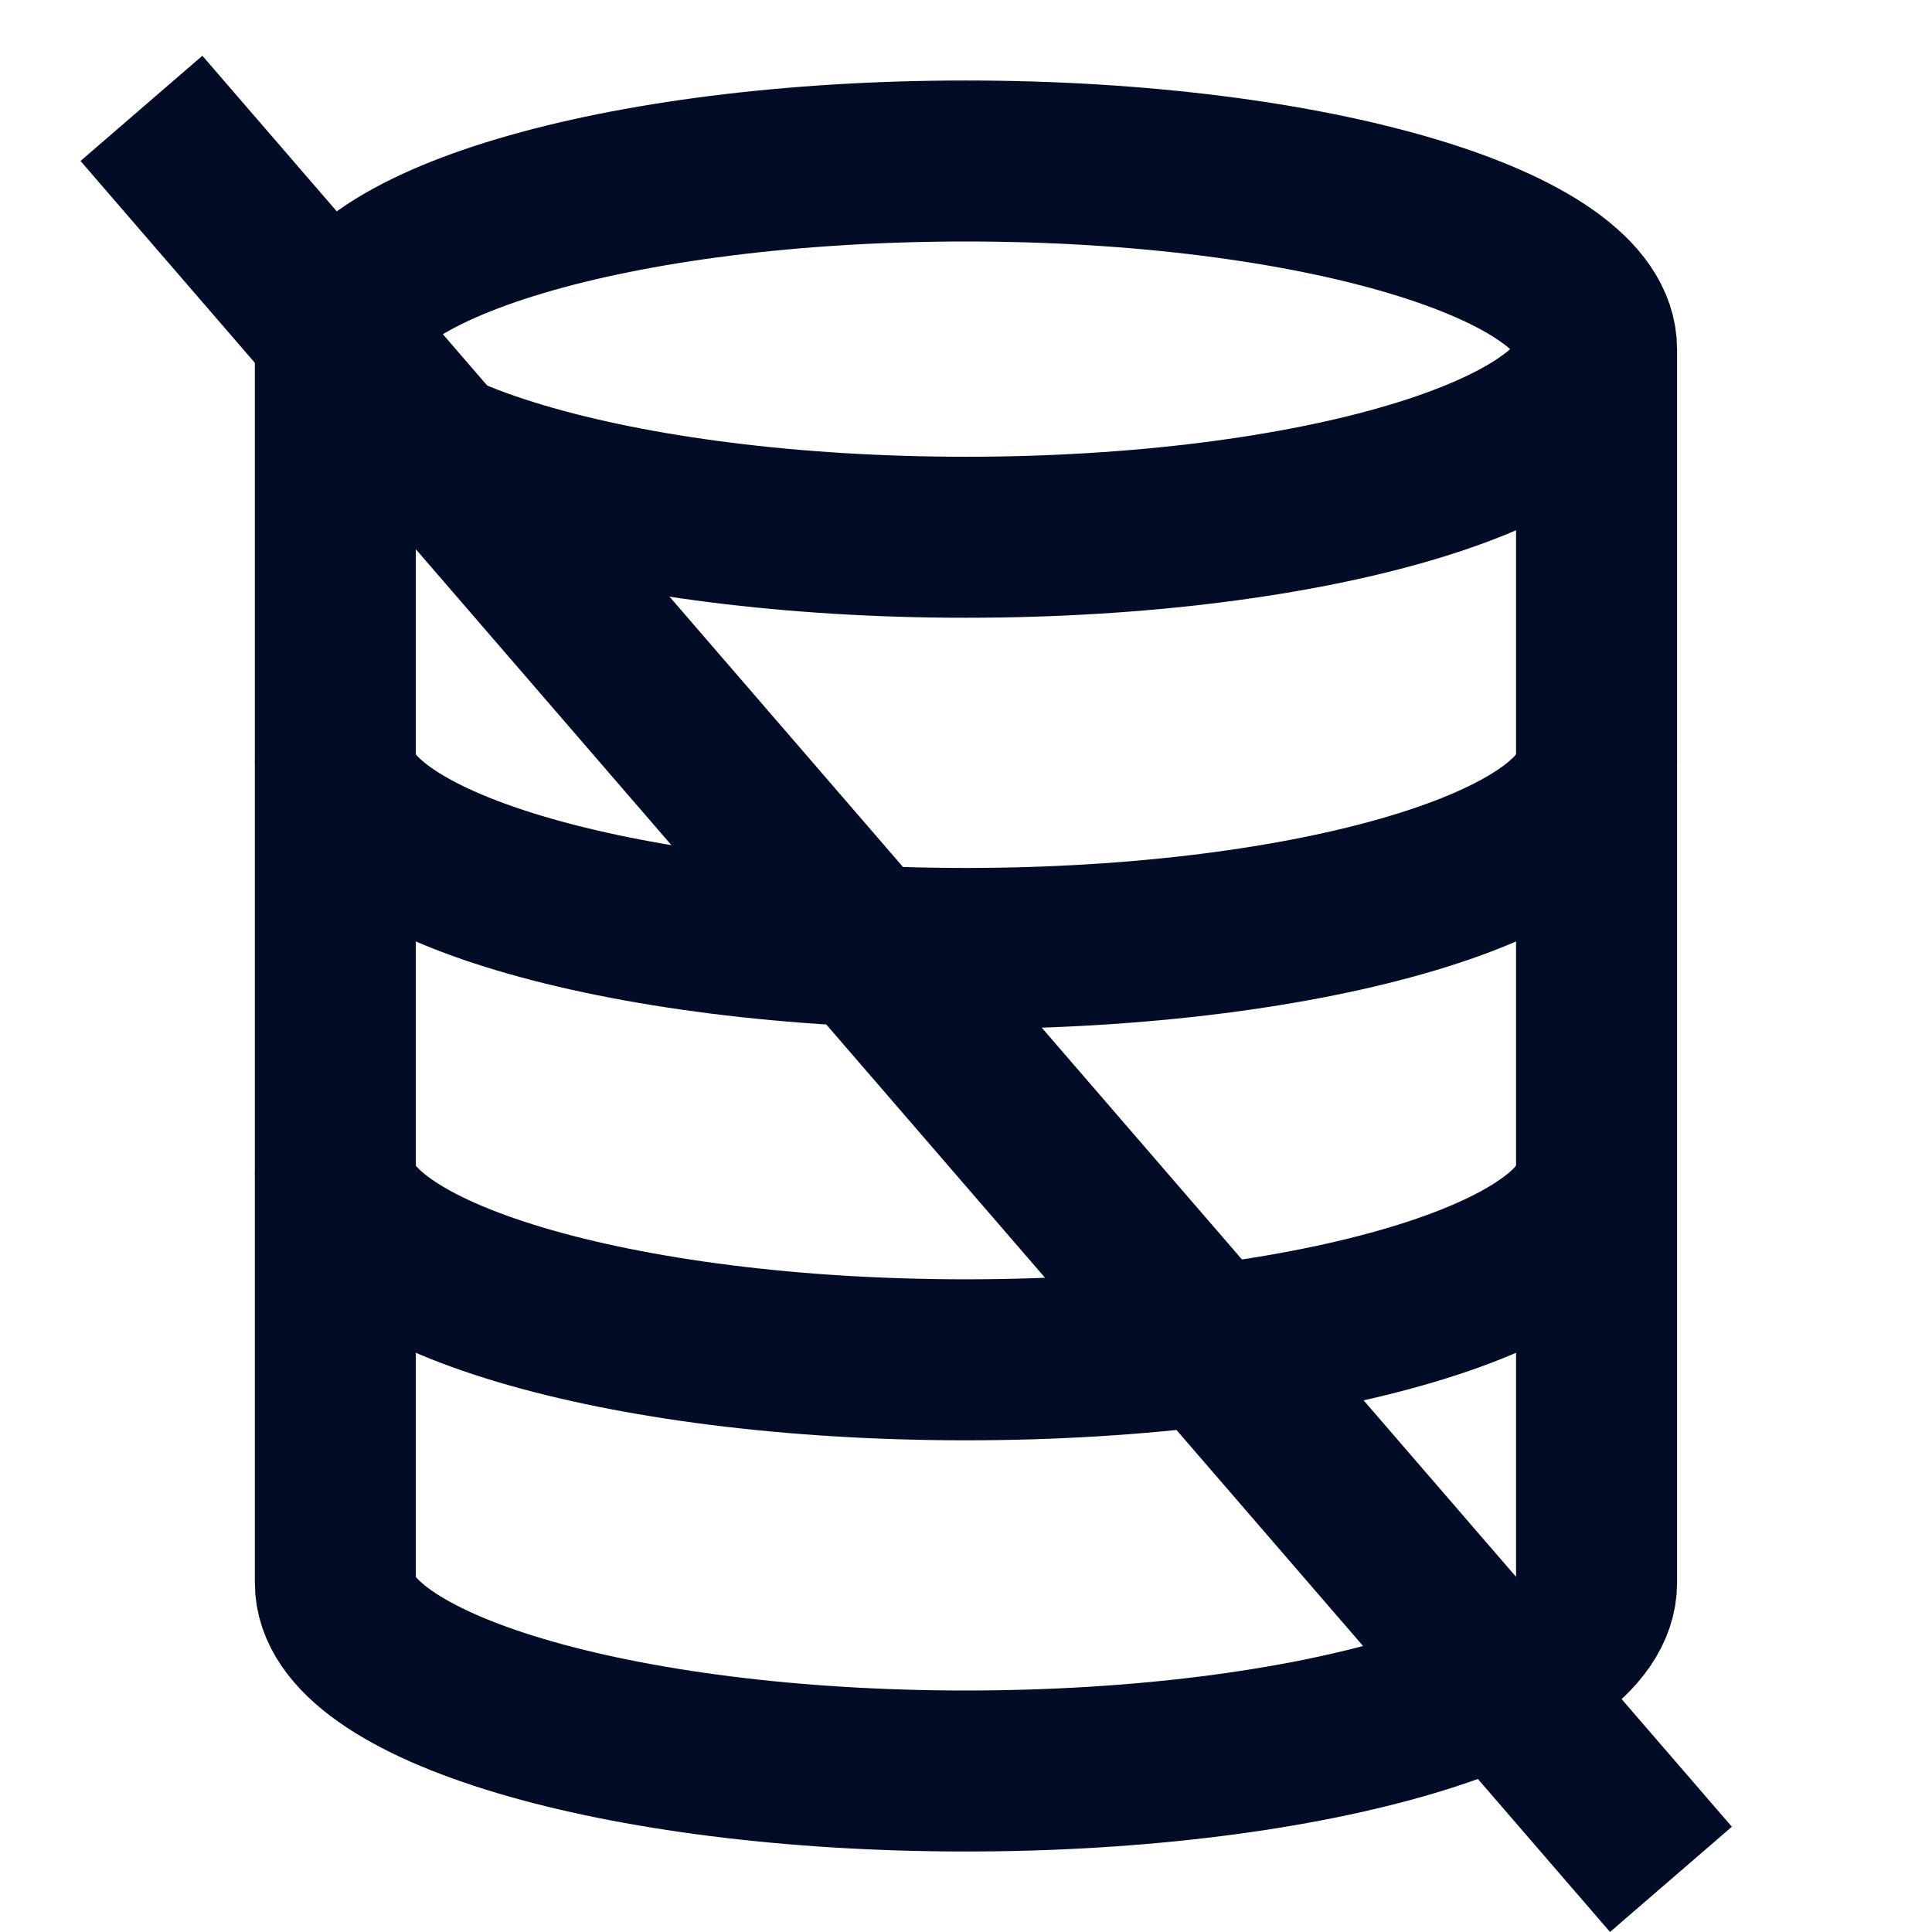 <svg width="24" height="24" viewBox="0 0 24 24" fill="none" xmlns="http://www.w3.org/2000/svg">
<g clip-path="url(#clip0_10530_12488)">
<path d="M11.999 6.674C16.326 6.674 19.833 5.628 19.833 4.337C19.833 3.046 16.326 2 11.999 2C7.673 2 4.166 3.046 4.166 4.337C4.166 5.628 7.673 6.674 11.999 6.674Z" stroke="#030C26" stroke-width="2" stroke-miterlimit="10"/>
<path d="M19.833 9.445C19.833 10.736 16.326 11.782 11.999 11.782C7.673 11.782 4.166 10.736 4.166 9.445" stroke="#030C26" stroke-width="2" stroke-miterlimit="10"/>
<path d="M19.833 14.555C19.833 15.845 16.326 16.892 11.999 16.892C7.673 16.892 4.166 15.845 4.166 14.555" stroke="#030C26" stroke-width="2" stroke-miterlimit="10"/>
<path d="M4.166 4.337V19.663C4.166 20.954 7.673 22 11.999 22C16.326 22 19.833 20.954 19.833 19.663V4.337" stroke="#030C26" stroke-width="2" stroke-miterlimit="10"/>
<line x1="1.757" y1="1.346" x2="20.757" y2="23.346" stroke="#030C26" stroke-width="2"/>
</g>
<defs>
<clipPath id="clip0_10530_12488">
<rect width="24" height="24" fill="white"/>
</clipPath>
</defs>
</svg>
